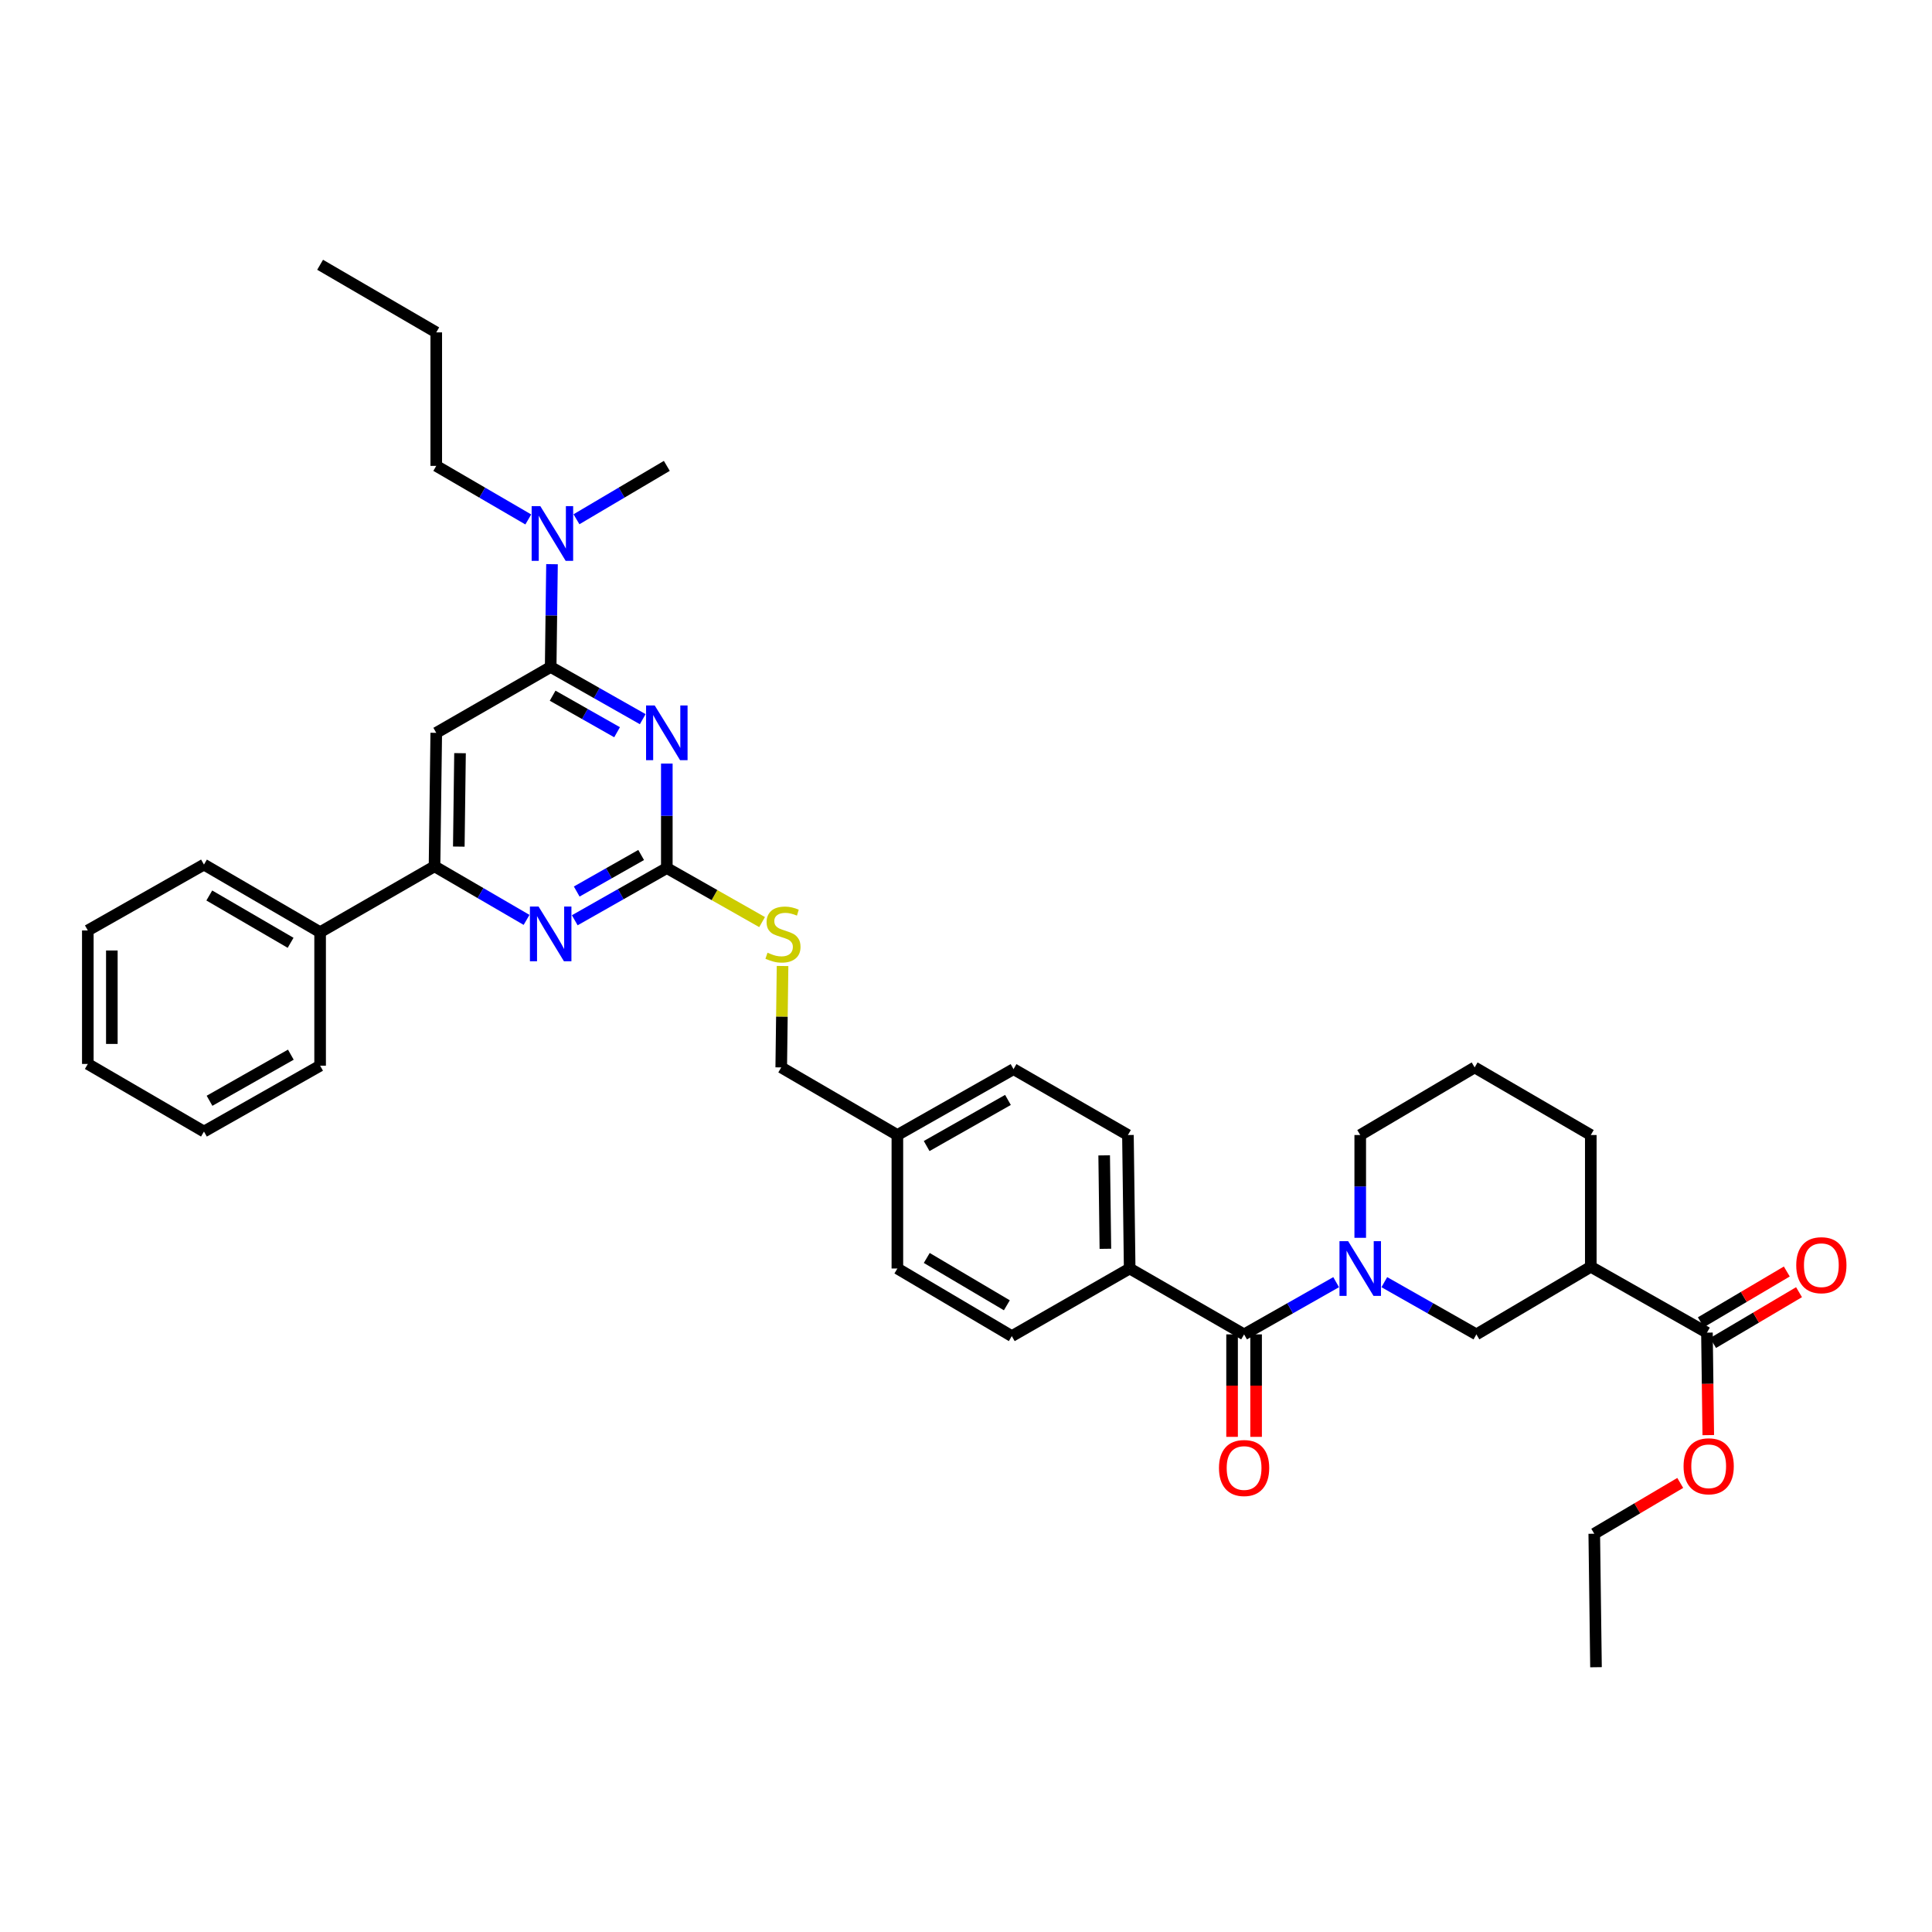 <?xml version='1.0' encoding='iso-8859-1'?>
<svg version='1.1' baseProfile='full'
              xmlns='http://www.w3.org/2000/svg'
                      xmlns:rdkit='http://www.rdkit.org/xml'
                      xmlns:xlink='http://www.w3.org/1999/xlink'
                  xml:space='preserve'
width='1000px' height='1000px' viewBox='0 0 1000 1000'>
<!-- END OF HEADER -->
<rect style='opacity:1.0;fill:#FFFFFF;stroke:none' width='1000' height='1000' x='0' y='0'> </rect>
<path class='bond-0' d='M 643.939,690.672 L 667.763,677.16' style='fill:none;fill-rule:evenodd;stroke:#000000;stroke-width:6px;stroke-linecap:butt;stroke-linejoin:miter;stroke-opacity:1' />
<path class='bond-0' d='M 667.763,677.16 L 691.586,663.648' style='fill:none;fill-rule:evenodd;stroke:#0000FF;stroke-width:6px;stroke-linecap:butt;stroke-linejoin:miter;stroke-opacity:1' />
<path class='bond-1' d='M 637.721,690.672 L 637.721,717.193' style='fill:none;fill-rule:evenodd;stroke:#000000;stroke-width:6px;stroke-linecap:butt;stroke-linejoin:miter;stroke-opacity:1' />
<path class='bond-1' d='M 637.721,717.193 L 637.721,743.714' style='fill:none;fill-rule:evenodd;stroke:#FF0000;stroke-width:6px;stroke-linecap:butt;stroke-linejoin:miter;stroke-opacity:1' />
<path class='bond-1' d='M 650.157,690.672 L 650.157,717.193' style='fill:none;fill-rule:evenodd;stroke:#000000;stroke-width:6px;stroke-linecap:butt;stroke-linejoin:miter;stroke-opacity:1' />
<path class='bond-1' d='M 650.157,717.193 L 650.157,743.714' style='fill:none;fill-rule:evenodd;stroke:#FF0000;stroke-width:6px;stroke-linecap:butt;stroke-linejoin:miter;stroke-opacity:1' />
<path class='bond-2' d='M 643.939,690.672 L 584.716,656.577' style='fill:none;fill-rule:evenodd;stroke:#000000;stroke-width:6px;stroke-linecap:butt;stroke-linejoin:miter;stroke-opacity:1' />
<path class='bond-3' d='M 704.054,640.69 L 704.054,614.089' style='fill:none;fill-rule:evenodd;stroke:#0000FF;stroke-width:6px;stroke-linecap:butt;stroke-linejoin:miter;stroke-opacity:1' />
<path class='bond-3' d='M 704.054,614.089 L 704.054,587.488' style='fill:none;fill-rule:evenodd;stroke:#000000;stroke-width:6px;stroke-linecap:butt;stroke-linejoin:miter;stroke-opacity:1' />
<path class='bond-4' d='M 716.522,663.647 L 740.348,677.16' style='fill:none;fill-rule:evenodd;stroke:#0000FF;stroke-width:6px;stroke-linecap:butt;stroke-linejoin:miter;stroke-opacity:1' />
<path class='bond-4' d='M 740.348,677.16 L 764.175,690.672' style='fill:none;fill-rule:evenodd;stroke:#000000;stroke-width:6px;stroke-linecap:butt;stroke-linejoin:miter;stroke-opacity:1' />
<path class='bond-5' d='M 883.513,689.774 L 823.392,655.679' style='fill:none;fill-rule:evenodd;stroke:#000000;stroke-width:6px;stroke-linecap:butt;stroke-linejoin:miter;stroke-opacity:1' />
<path class='bond-6' d='M 886.676,695.127 L 908.925,681.98' style='fill:none;fill-rule:evenodd;stroke:#000000;stroke-width:6px;stroke-linecap:butt;stroke-linejoin:miter;stroke-opacity:1' />
<path class='bond-6' d='M 908.925,681.98 L 931.173,668.832' style='fill:none;fill-rule:evenodd;stroke:#FF0000;stroke-width:6px;stroke-linecap:butt;stroke-linejoin:miter;stroke-opacity:1' />
<path class='bond-6' d='M 880.349,684.421 L 902.598,671.273' style='fill:none;fill-rule:evenodd;stroke:#000000;stroke-width:6px;stroke-linecap:butt;stroke-linejoin:miter;stroke-opacity:1' />
<path class='bond-6' d='M 902.598,671.273 L 924.846,658.126' style='fill:none;fill-rule:evenodd;stroke:#FF0000;stroke-width:6px;stroke-linecap:butt;stroke-linejoin:miter;stroke-opacity:1' />
<path class='bond-7' d='M 883.513,689.774 L 883.858,716.295' style='fill:none;fill-rule:evenodd;stroke:#000000;stroke-width:6px;stroke-linecap:butt;stroke-linejoin:miter;stroke-opacity:1' />
<path class='bond-7' d='M 883.858,716.295 L 884.202,742.816' style='fill:none;fill-rule:evenodd;stroke:#FF0000;stroke-width:6px;stroke-linecap:butt;stroke-linejoin:miter;stroke-opacity:1' />
<path class='bond-8' d='M 823.392,655.679 L 764.175,690.672' style='fill:none;fill-rule:evenodd;stroke:#000000;stroke-width:6px;stroke-linecap:butt;stroke-linejoin:miter;stroke-opacity:1' />
<path class='bond-9' d='M 823.392,655.679 L 823.392,587.488' style='fill:none;fill-rule:evenodd;stroke:#000000;stroke-width:6px;stroke-linecap:butt;stroke-linejoin:miter;stroke-opacity:1' />
<path class='bond-10' d='M 225.805,241.137 L 249.623,255.001' style='fill:none;fill-rule:evenodd;stroke:#000000;stroke-width:6px;stroke-linecap:butt;stroke-linejoin:miter;stroke-opacity:1' />
<path class='bond-10' d='M 249.623,255.001 L 273.44,268.866' style='fill:none;fill-rule:evenodd;stroke:#0000FF;stroke-width:6px;stroke-linecap:butt;stroke-linejoin:miter;stroke-opacity:1' />
<path class='bond-11' d='M 225.805,241.137 L 225.805,172.041' style='fill:none;fill-rule:evenodd;stroke:#000000;stroke-width:6px;stroke-linecap:butt;stroke-linejoin:miter;stroke-opacity:1' />
<path class='bond-12' d='M 285.714,292.018 L 285.371,318.619' style='fill:none;fill-rule:evenodd;stroke:#0000FF;stroke-width:6px;stroke-linecap:butt;stroke-linejoin:miter;stroke-opacity:1' />
<path class='bond-12' d='M 285.371,318.619 L 285.028,345.22' style='fill:none;fill-rule:evenodd;stroke:#000000;stroke-width:6px;stroke-linecap:butt;stroke-linejoin:miter;stroke-opacity:1' />
<path class='bond-13' d='M 298.379,268.768 L 321.761,254.952' style='fill:none;fill-rule:evenodd;stroke:#0000FF;stroke-width:6px;stroke-linecap:butt;stroke-linejoin:miter;stroke-opacity:1' />
<path class='bond-13' d='M 321.761,254.952 L 345.143,241.137' style='fill:none;fill-rule:evenodd;stroke:#000000;stroke-width:6px;stroke-linecap:butt;stroke-linejoin:miter;stroke-opacity:1' />
<path class='bond-14' d='M 394.456,477.269 L 369.799,463.285' style='fill:none;fill-rule:evenodd;stroke:#CCCC00;stroke-width:6px;stroke-linecap:butt;stroke-linejoin:miter;stroke-opacity:1' />
<path class='bond-14' d='M 369.799,463.285 L 345.143,449.302' style='fill:none;fill-rule:evenodd;stroke:#000000;stroke-width:6px;stroke-linecap:butt;stroke-linejoin:miter;stroke-opacity:1' />
<path class='bond-15' d='M 405.048,500.005 L 404.707,526.25' style='fill:none;fill-rule:evenodd;stroke:#CCCC00;stroke-width:6px;stroke-linecap:butt;stroke-linejoin:miter;stroke-opacity:1' />
<path class='bond-15' d='M 404.707,526.25 L 404.366,552.494' style='fill:none;fill-rule:evenodd;stroke:#000000;stroke-width:6px;stroke-linecap:butt;stroke-linejoin:miter;stroke-opacity:1' />
<path class='bond-16' d='M 225.805,379.315 L 224.907,448.404' style='fill:none;fill-rule:evenodd;stroke:#000000;stroke-width:6px;stroke-linecap:butt;stroke-linejoin:miter;stroke-opacity:1' />
<path class='bond-16' d='M 238.105,389.84 L 237.476,438.202' style='fill:none;fill-rule:evenodd;stroke:#000000;stroke-width:6px;stroke-linecap:butt;stroke-linejoin:miter;stroke-opacity:1' />
<path class='bond-17' d='M 225.805,379.315 L 285.028,345.22' style='fill:none;fill-rule:evenodd;stroke:#000000;stroke-width:6px;stroke-linecap:butt;stroke-linejoin:miter;stroke-opacity:1' />
<path class='bond-18' d='M 224.907,448.404 L 165.69,482.5' style='fill:none;fill-rule:evenodd;stroke:#000000;stroke-width:6px;stroke-linecap:butt;stroke-linejoin:miter;stroke-opacity:1' />
<path class='bond-19' d='M 224.907,448.404 L 248.728,462.269' style='fill:none;fill-rule:evenodd;stroke:#000000;stroke-width:6px;stroke-linecap:butt;stroke-linejoin:miter;stroke-opacity:1' />
<path class='bond-19' d='M 248.728,462.269 L 272.549,476.134' style='fill:none;fill-rule:evenodd;stroke:#0000FF;stroke-width:6px;stroke-linecap:butt;stroke-linejoin:miter;stroke-opacity:1' />
<path class='bond-20' d='M 297.496,476.326 L 321.319,462.814' style='fill:none;fill-rule:evenodd;stroke:#0000FF;stroke-width:6px;stroke-linecap:butt;stroke-linejoin:miter;stroke-opacity:1' />
<path class='bond-20' d='M 321.319,462.814 L 345.143,449.302' style='fill:none;fill-rule:evenodd;stroke:#000000;stroke-width:6px;stroke-linecap:butt;stroke-linejoin:miter;stroke-opacity:1' />
<path class='bond-20' d='M 298.508,461.456 L 315.184,451.997' style='fill:none;fill-rule:evenodd;stroke:#0000FF;stroke-width:6px;stroke-linecap:butt;stroke-linejoin:miter;stroke-opacity:1' />
<path class='bond-20' d='M 315.184,451.997 L 331.86,442.539' style='fill:none;fill-rule:evenodd;stroke:#000000;stroke-width:6px;stroke-linecap:butt;stroke-linejoin:miter;stroke-opacity:1' />
<path class='bond-21' d='M 345.143,449.302 L 345.143,422.264' style='fill:none;fill-rule:evenodd;stroke:#000000;stroke-width:6px;stroke-linecap:butt;stroke-linejoin:miter;stroke-opacity:1' />
<path class='bond-21' d='M 345.143,422.264 L 345.143,395.225' style='fill:none;fill-rule:evenodd;stroke:#0000FF;stroke-width:6px;stroke-linecap:butt;stroke-linejoin:miter;stroke-opacity:1' />
<path class='bond-22' d='M 332.675,372.244 L 308.851,358.732' style='fill:none;fill-rule:evenodd;stroke:#0000FF;stroke-width:6px;stroke-linecap:butt;stroke-linejoin:miter;stroke-opacity:1' />
<path class='bond-22' d='M 308.851,358.732 L 285.028,345.22' style='fill:none;fill-rule:evenodd;stroke:#000000;stroke-width:6px;stroke-linecap:butt;stroke-linejoin:miter;stroke-opacity:1' />
<path class='bond-22' d='M 319.393,379.007 L 302.716,369.549' style='fill:none;fill-rule:evenodd;stroke:#0000FF;stroke-width:6px;stroke-linecap:butt;stroke-linejoin:miter;stroke-opacity:1' />
<path class='bond-22' d='M 302.716,369.549 L 286.04,360.09' style='fill:none;fill-rule:evenodd;stroke:#000000;stroke-width:6px;stroke-linecap:butt;stroke-linejoin:miter;stroke-opacity:1' />
<path class='bond-23' d='M 524.602,553.385 L 464.48,587.488' style='fill:none;fill-rule:evenodd;stroke:#000000;stroke-width:6px;stroke-linecap:butt;stroke-linejoin:miter;stroke-opacity:1' />
<path class='bond-23' d='M 521.719,569.318 L 479.634,593.189' style='fill:none;fill-rule:evenodd;stroke:#000000;stroke-width:6px;stroke-linecap:butt;stroke-linejoin:miter;stroke-opacity:1' />
<path class='bond-24' d='M 524.602,553.385 L 583.818,587.488' style='fill:none;fill-rule:evenodd;stroke:#000000;stroke-width:6px;stroke-linecap:butt;stroke-linejoin:miter;stroke-opacity:1' />
<path class='bond-25' d='M 464.48,587.488 L 464.48,656.577' style='fill:none;fill-rule:evenodd;stroke:#000000;stroke-width:6px;stroke-linecap:butt;stroke-linejoin:miter;stroke-opacity:1' />
<path class='bond-26' d='M 464.48,587.488 L 404.366,552.494' style='fill:none;fill-rule:evenodd;stroke:#000000;stroke-width:6px;stroke-linecap:butt;stroke-linejoin:miter;stroke-opacity:1' />
<path class='bond-27' d='M 464.48,656.577 L 523.704,691.57' style='fill:none;fill-rule:evenodd;stroke:#000000;stroke-width:6px;stroke-linecap:butt;stroke-linejoin:miter;stroke-opacity:1' />
<path class='bond-27' d='M 479.69,651.119 L 521.146,675.615' style='fill:none;fill-rule:evenodd;stroke:#000000;stroke-width:6px;stroke-linecap:butt;stroke-linejoin:miter;stroke-opacity:1' />
<path class='bond-28' d='M 523.704,691.57 L 584.716,656.577' style='fill:none;fill-rule:evenodd;stroke:#000000;stroke-width:6px;stroke-linecap:butt;stroke-linejoin:miter;stroke-opacity:1' />
<path class='bond-29' d='M 165.69,482.5 L 105.569,447.506' style='fill:none;fill-rule:evenodd;stroke:#000000;stroke-width:6px;stroke-linecap:butt;stroke-linejoin:miter;stroke-opacity:1' />
<path class='bond-29' d='M 150.416,487.999 L 108.331,463.503' style='fill:none;fill-rule:evenodd;stroke:#000000;stroke-width:6px;stroke-linecap:butt;stroke-linejoin:miter;stroke-opacity:1' />
<path class='bond-30' d='M 165.69,482.5 L 165.69,551.596' style='fill:none;fill-rule:evenodd;stroke:#000000;stroke-width:6px;stroke-linecap:butt;stroke-linejoin:miter;stroke-opacity:1' />
<path class='bond-31' d='M 105.569,447.506 L 45.455,481.608' style='fill:none;fill-rule:evenodd;stroke:#000000;stroke-width:6px;stroke-linecap:butt;stroke-linejoin:miter;stroke-opacity:1' />
<path class='bond-32' d='M 45.455,481.608 L 45.455,550.698' style='fill:none;fill-rule:evenodd;stroke:#000000;stroke-width:6px;stroke-linecap:butt;stroke-linejoin:miter;stroke-opacity:1' />
<path class='bond-32' d='M 57.891,491.972 L 57.891,540.334' style='fill:none;fill-rule:evenodd;stroke:#000000;stroke-width:6px;stroke-linecap:butt;stroke-linejoin:miter;stroke-opacity:1' />
<path class='bond-33' d='M 45.455,550.698 L 105.569,585.691' style='fill:none;fill-rule:evenodd;stroke:#000000;stroke-width:6px;stroke-linecap:butt;stroke-linejoin:miter;stroke-opacity:1' />
<path class='bond-34' d='M 105.569,585.691 L 165.69,551.596' style='fill:none;fill-rule:evenodd;stroke:#000000;stroke-width:6px;stroke-linecap:butt;stroke-linejoin:miter;stroke-opacity:1' />
<path class='bond-34' d='M 108.452,569.759 L 150.537,545.893' style='fill:none;fill-rule:evenodd;stroke:#000000;stroke-width:6px;stroke-linecap:butt;stroke-linejoin:miter;stroke-opacity:1' />
<path class='bond-35' d='M 584.716,656.577 L 583.818,587.488' style='fill:none;fill-rule:evenodd;stroke:#000000;stroke-width:6px;stroke-linecap:butt;stroke-linejoin:miter;stroke-opacity:1' />
<path class='bond-35' d='M 572.146,646.375 L 571.518,598.013' style='fill:none;fill-rule:evenodd;stroke:#000000;stroke-width:6px;stroke-linecap:butt;stroke-linejoin:miter;stroke-opacity:1' />
<path class='bond-36' d='M 225.805,172.041 L 165.69,137.047' style='fill:none;fill-rule:evenodd;stroke:#000000;stroke-width:6px;stroke-linecap:butt;stroke-linejoin:miter;stroke-opacity:1' />
<path class='bond-37' d='M 869.691,767.561 L 847.44,780.709' style='fill:none;fill-rule:evenodd;stroke:#FF0000;stroke-width:6px;stroke-linecap:butt;stroke-linejoin:miter;stroke-opacity:1' />
<path class='bond-37' d='M 847.44,780.709 L 825.188,793.857' style='fill:none;fill-rule:evenodd;stroke:#000000;stroke-width:6px;stroke-linecap:butt;stroke-linejoin:miter;stroke-opacity:1' />
<path class='bond-38' d='M 823.392,587.488 L 763.277,552.494' style='fill:none;fill-rule:evenodd;stroke:#000000;stroke-width:6px;stroke-linecap:butt;stroke-linejoin:miter;stroke-opacity:1' />
<path class='bond-39' d='M 704.054,587.488 L 763.277,552.494' style='fill:none;fill-rule:evenodd;stroke:#000000;stroke-width:6px;stroke-linecap:butt;stroke-linejoin:miter;stroke-opacity:1' />
<path class='bond-40' d='M 825.188,793.857 L 826.086,862.953' style='fill:none;fill-rule:evenodd;stroke:#000000;stroke-width:6px;stroke-linecap:butt;stroke-linejoin:miter;stroke-opacity:1' />
<path  class='atom-1' d='M 697.794 642.417
L 707.074 657.417
Q 707.994 658.897, 709.474 661.577
Q 710.954 664.257, 711.034 664.417
L 711.034 642.417
L 714.794 642.417
L 714.794 670.737
L 710.914 670.737
L 700.954 654.337
Q 699.794 652.417, 698.554 650.217
Q 697.354 648.017, 696.994 647.337
L 696.994 670.737
L 693.314 670.737
L 693.314 642.417
L 697.794 642.417
' fill='#0000FF'/>
<path  class='atom-2' d='M 630.939 759.841
Q 630.939 753.041, 634.299 749.241
Q 637.659 745.441, 643.939 745.441
Q 650.219 745.441, 653.579 749.241
Q 656.939 753.041, 656.939 759.841
Q 656.939 766.721, 653.539 770.641
Q 650.139 774.521, 643.939 774.521
Q 637.699 774.521, 634.299 770.641
Q 630.939 766.761, 630.939 759.841
M 643.939 771.321
Q 648.259 771.321, 650.579 768.441
Q 652.939 765.521, 652.939 759.841
Q 652.939 754.281, 650.579 751.481
Q 648.259 748.641, 643.939 748.641
Q 639.619 748.641, 637.259 751.441
Q 634.939 754.241, 634.939 759.841
Q 634.939 765.561, 637.259 768.441
Q 639.619 771.321, 643.939 771.321
' fill='#FF0000'/>
<path  class='atom-6' d='M 279.659 261.97
L 288.939 276.97
Q 289.859 278.45, 291.339 281.13
Q 292.819 283.81, 292.899 283.97
L 292.899 261.97
L 296.659 261.97
L 296.659 290.29
L 292.779 290.29
L 282.819 273.89
Q 281.659 271.97, 280.419 269.77
Q 279.219 267.57, 278.859 266.89
L 278.859 290.29
L 275.179 290.29
L 275.179 261.97
L 279.659 261.97
' fill='#0000FF'/>
<path  class='atom-8' d='M 397.264 493.118
Q 397.584 493.238, 398.904 493.798
Q 400.224 494.358, 401.664 494.718
Q 403.144 495.038, 404.584 495.038
Q 407.264 495.038, 408.824 493.758
Q 410.384 492.438, 410.384 490.158
Q 410.384 488.598, 409.584 487.638
Q 408.824 486.678, 407.624 486.158
Q 406.424 485.638, 404.424 485.038
Q 401.904 484.278, 400.384 483.558
Q 398.904 482.838, 397.824 481.318
Q 396.784 479.798, 396.784 477.238
Q 396.784 473.678, 399.184 471.478
Q 401.624 469.278, 406.424 469.278
Q 409.704 469.278, 413.424 470.838
L 412.504 473.918
Q 409.104 472.518, 406.544 472.518
Q 403.784 472.518, 402.264 473.678
Q 400.744 474.798, 400.784 476.758
Q 400.784 478.278, 401.544 479.198
Q 402.344 480.118, 403.464 480.638
Q 404.624 481.158, 406.544 481.758
Q 409.104 482.558, 410.624 483.358
Q 412.144 484.158, 413.224 485.798
Q 414.344 487.398, 414.344 490.158
Q 414.344 494.078, 411.704 496.198
Q 409.104 498.278, 404.744 498.278
Q 402.224 498.278, 400.304 497.718
Q 398.424 497.198, 396.184 496.278
L 397.264 493.118
' fill='#CCCC00'/>
<path  class='atom-11' d='M 278.768 469.238
L 288.048 484.238
Q 288.968 485.718, 290.448 488.398
Q 291.928 491.078, 292.008 491.238
L 292.008 469.238
L 295.768 469.238
L 295.768 497.558
L 291.888 497.558
L 281.928 481.158
Q 280.768 479.238, 279.528 477.038
Q 278.328 474.838, 277.968 474.158
L 277.968 497.558
L 274.288 497.558
L 274.288 469.238
L 278.768 469.238
' fill='#0000FF'/>
<path  class='atom-13' d='M 338.883 365.155
L 348.163 380.155
Q 349.083 381.635, 350.563 384.315
Q 352.043 386.995, 352.123 387.155
L 352.123 365.155
L 355.883 365.155
L 355.883 393.475
L 352.003 393.475
L 342.043 377.075
Q 340.883 375.155, 339.643 372.955
Q 338.443 370.755, 338.083 370.075
L 338.083 393.475
L 334.403 393.475
L 334.403 365.155
L 338.883 365.155
' fill='#0000FF'/>
<path  class='atom-30' d='M 929.729 654.86
Q 929.729 648.06, 933.089 644.26
Q 936.449 640.46, 942.729 640.46
Q 949.009 640.46, 952.369 644.26
Q 955.729 648.06, 955.729 654.86
Q 955.729 661.74, 952.329 665.66
Q 948.929 669.54, 942.729 669.54
Q 936.489 669.54, 933.089 665.66
Q 929.729 661.78, 929.729 654.86
M 942.729 666.34
Q 947.049 666.34, 949.369 663.46
Q 951.729 660.54, 951.729 654.86
Q 951.729 649.3, 949.369 646.5
Q 947.049 643.66, 942.729 643.66
Q 938.409 643.66, 936.049 646.46
Q 933.729 649.26, 933.729 654.86
Q 933.729 660.58, 936.049 663.46
Q 938.409 666.34, 942.729 666.34
' fill='#FF0000'/>
<path  class='atom-31' d='M 871.411 758.943
Q 871.411 752.143, 874.771 748.343
Q 878.131 744.543, 884.411 744.543
Q 890.691 744.543, 894.051 748.343
Q 897.411 752.143, 897.411 758.943
Q 897.411 765.823, 894.011 769.743
Q 890.611 773.623, 884.411 773.623
Q 878.171 773.623, 874.771 769.743
Q 871.411 765.863, 871.411 758.943
M 884.411 770.423
Q 888.731 770.423, 891.051 767.543
Q 893.411 764.623, 893.411 758.943
Q 893.411 753.383, 891.051 750.583
Q 888.731 747.743, 884.411 747.743
Q 880.091 747.743, 877.731 750.543
Q 875.411 753.343, 875.411 758.943
Q 875.411 764.663, 877.731 767.543
Q 880.091 770.423, 884.411 770.423
' fill='#FF0000'/>
</svg>

